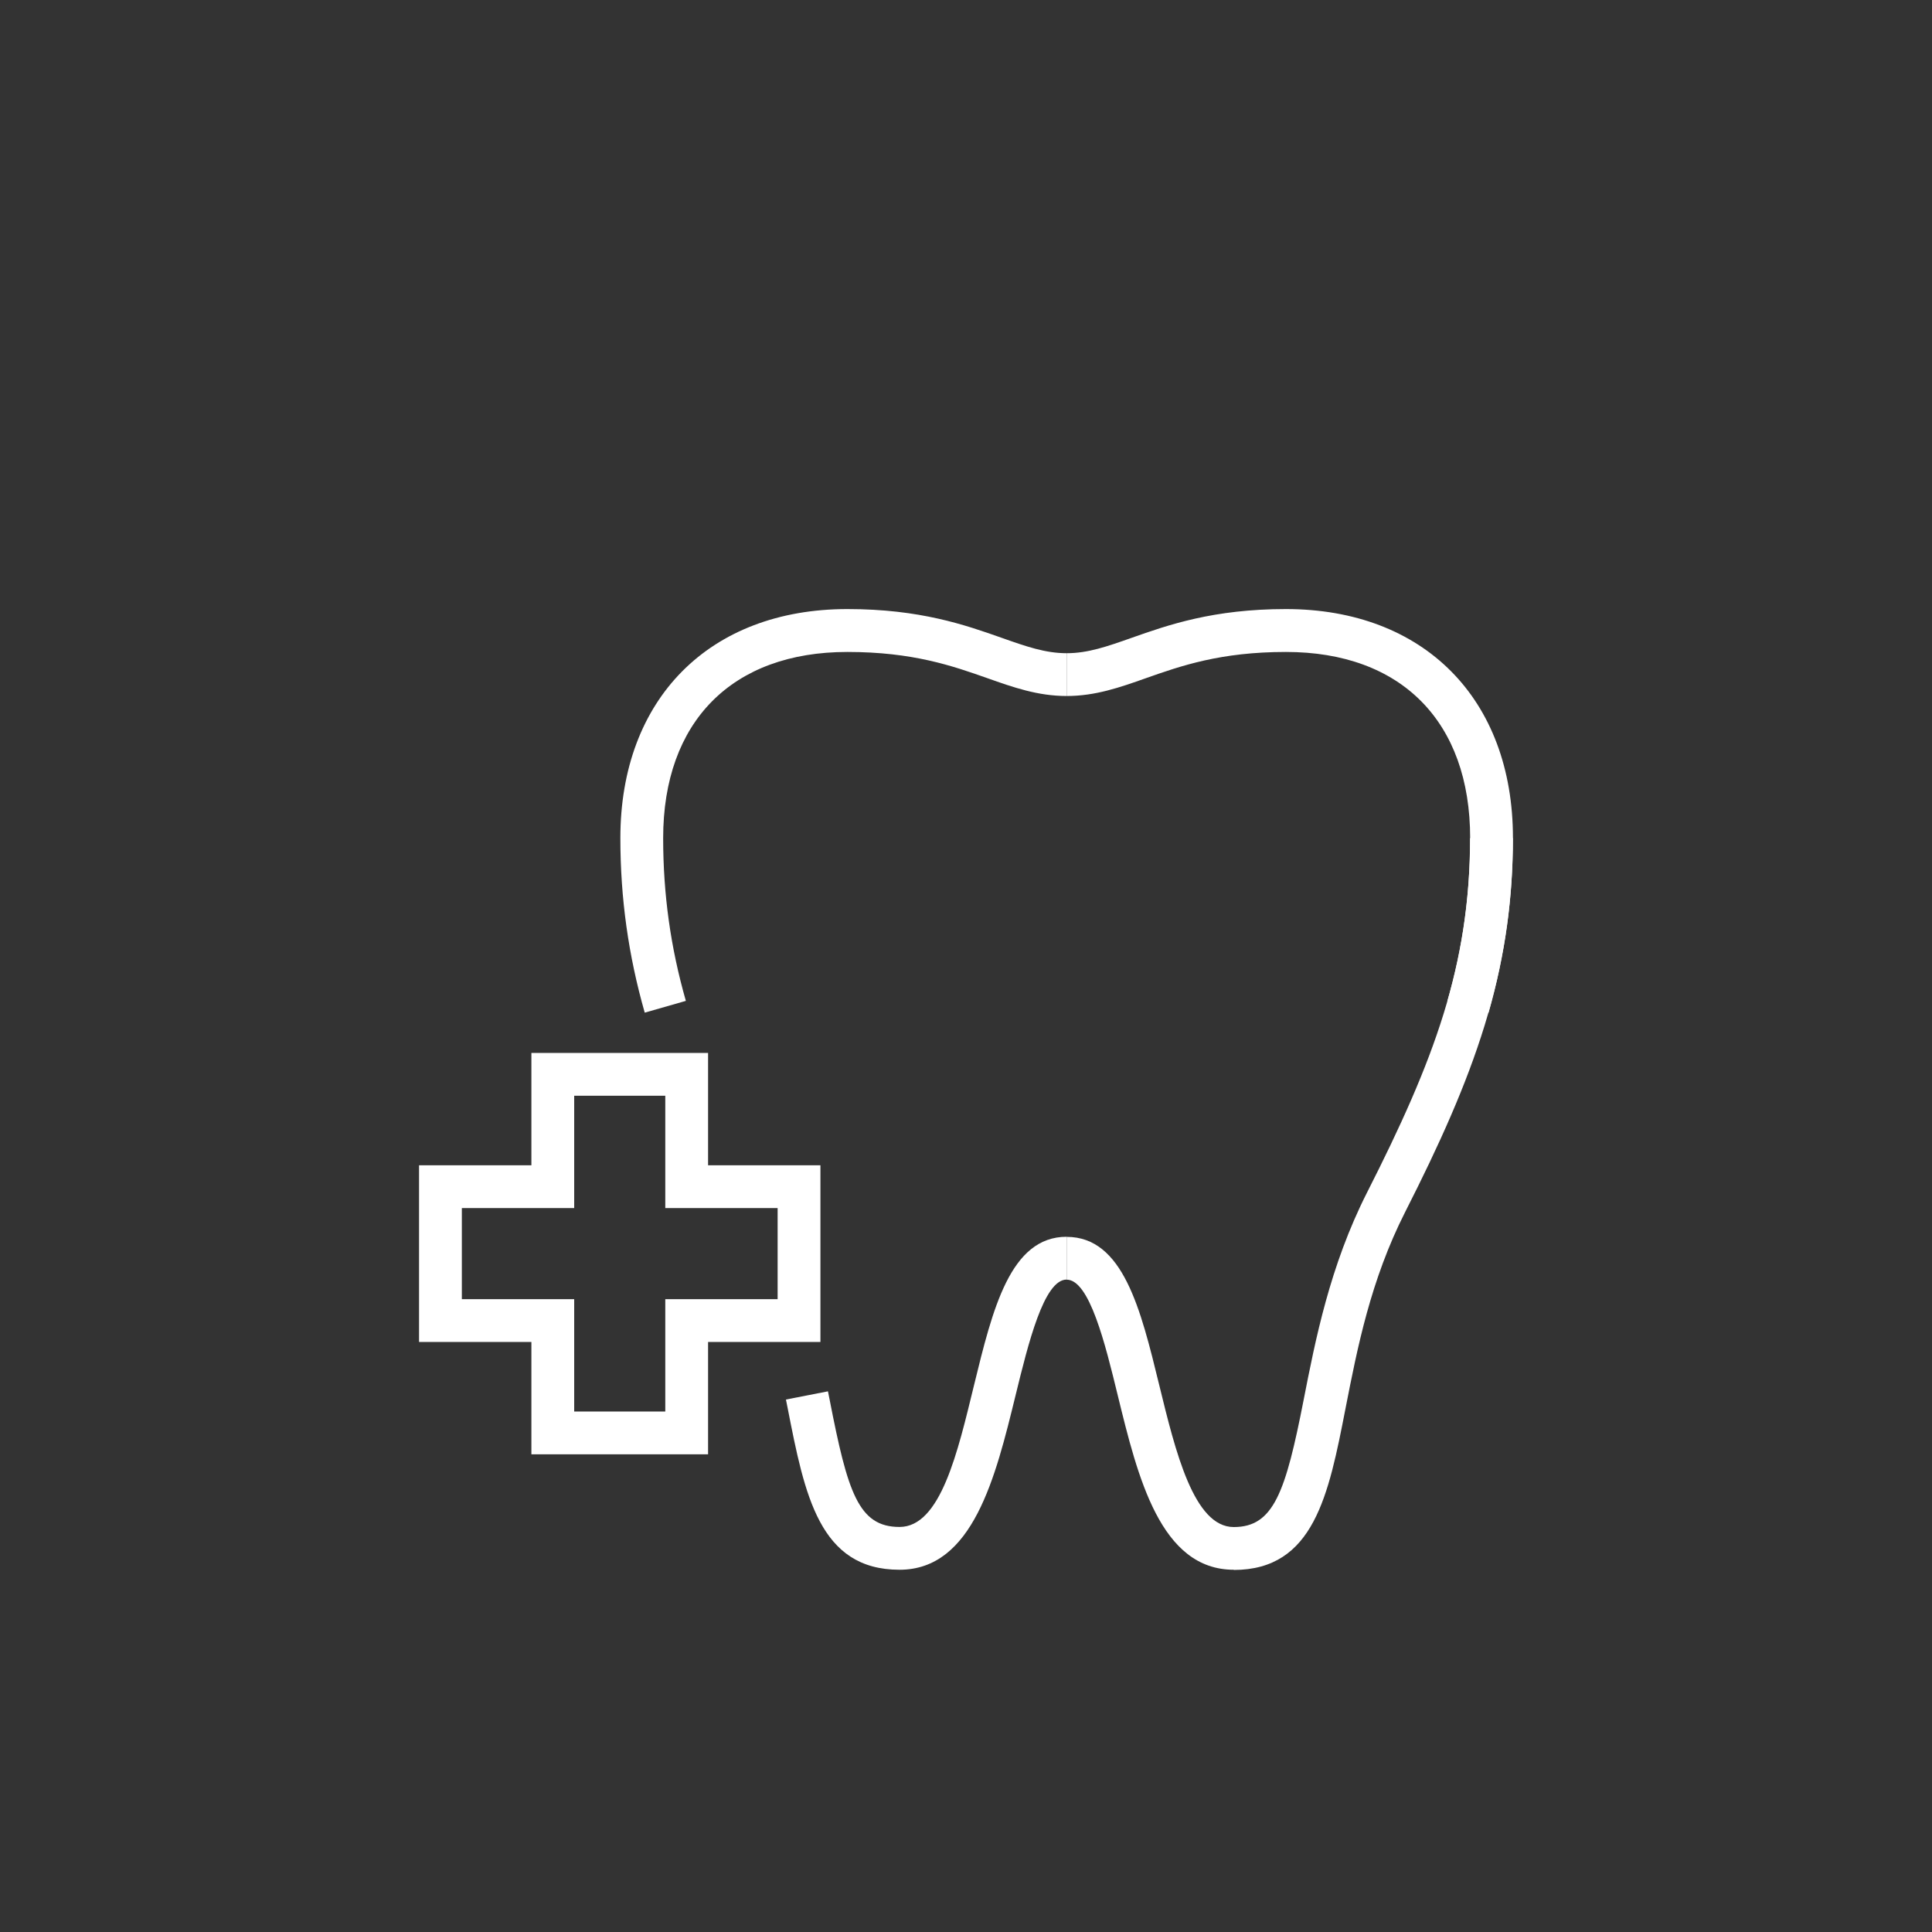 <svg xmlns="http://www.w3.org/2000/svg" xmlns:xlink="http://www.w3.org/1999/xlink" id="Ebene_1" data-name="Ebene 1" viewBox="0 0 200 200"><rect x="0" y="0" width="200" height="200" fill="#333333" stroke="none"/><defs><style>      .cls-1 {        clip-path: url(#clippath);      }      .cls-2 {        fill: none;      }      .cls-2, .cls-3 {        stroke-width: 0px;      }      .cls-4 {        clip-path: url(#clippath-1);      }      .cls-3 {        fill: #fff;      }    </style><clipPath id="clippath"><rect class="cls-2" x="43.38" y="63.05" width="113.24" height="99.45"></rect></clipPath><clipPath id="clippath-1"><rect class="cls-2" x="43.38" y="63.05" width="113.24" height="99.45"></rect></clipPath></defs><g class="cls-1"><path class="cls-3" d="M93.12,162.5c-8.31,0-9.82-7.75-11.58-16.72l-.18-.9,4.35-.85.18.9c1.86,9.54,2.97,13.14,7.23,13.14s6.03-7.79,7.71-14.67c1.93-7.9,3.75-15.37,9.59-15.37v4.43c-2.36,0-3.98,6.64-5.29,11.99-2.07,8.46-4.41,18.05-12.01,18.05"></path><path class="cls-3" d="M66.74,104.82c-1.69-5.92-2.52-11.83-2.52-18.07,0-14.4,9.22-23.7,23.5-23.7,7.53,0,12.21,1.65,15.98,2.98,2.52.89,4.51,1.59,6.72,1.59v4.43c-2.97,0-5.51-.89-8.19-1.84-3.63-1.28-7.73-2.72-14.51-2.72-11.94,0-19.07,7.21-19.07,19.27,0,5.82.77,11.33,2.35,16.85l-4.26,1.22Z"></path><path class="cls-3" d="M127.73,162.5c-7.61,0-9.95-9.59-12.02-18.05-1.3-5.34-2.93-11.98-5.29-11.98v-4.43c5.84,0,7.66,7.46,9.59,15.37,1.68,6.88,3.58,14.67,7.71,14.67s5.36-3.61,7.23-13.15c1.21-6.18,2.71-13.88,6.57-21.49,6.91-13.61,10.66-23.49,10.66-36.68h4.43c0,14.01-4.08,24.79-11.14,38.69-3.59,7.07-4.96,14.11-6.18,20.34-1.75,8.98-3.27,16.73-11.58,16.73"></path></g><path class="cls-3" d="M47.81,125.06h11.63v-11.63h9.43v11.63h11.63v9.43h-11.63v11.63h-9.43v-11.63h-11.63v-9.43ZM55.01,109v11.63h-11.63v18.29h11.63v11.63h18.29v-11.63h11.63v-18.29h-11.63v-11.63h-18.29Z"></path><g class="cls-4"><path class="cls-3" d="M154.1,104.82c1.69-5.92,2.52-11.83,2.52-18.07,0-14.4-9.22-23.7-23.5-23.7-7.53,0-12.21,1.65-15.98,2.98-2.52.89-4.51,1.59-6.72,1.59v4.43c2.97,0,5.51-.89,8.19-1.84,3.63-1.28,7.73-2.72,14.51-2.72,11.94,0,19.07,7.21,19.07,19.27,0,5.82-.77,11.33-2.35,16.85l4.26,1.22Z"></path></g></svg>